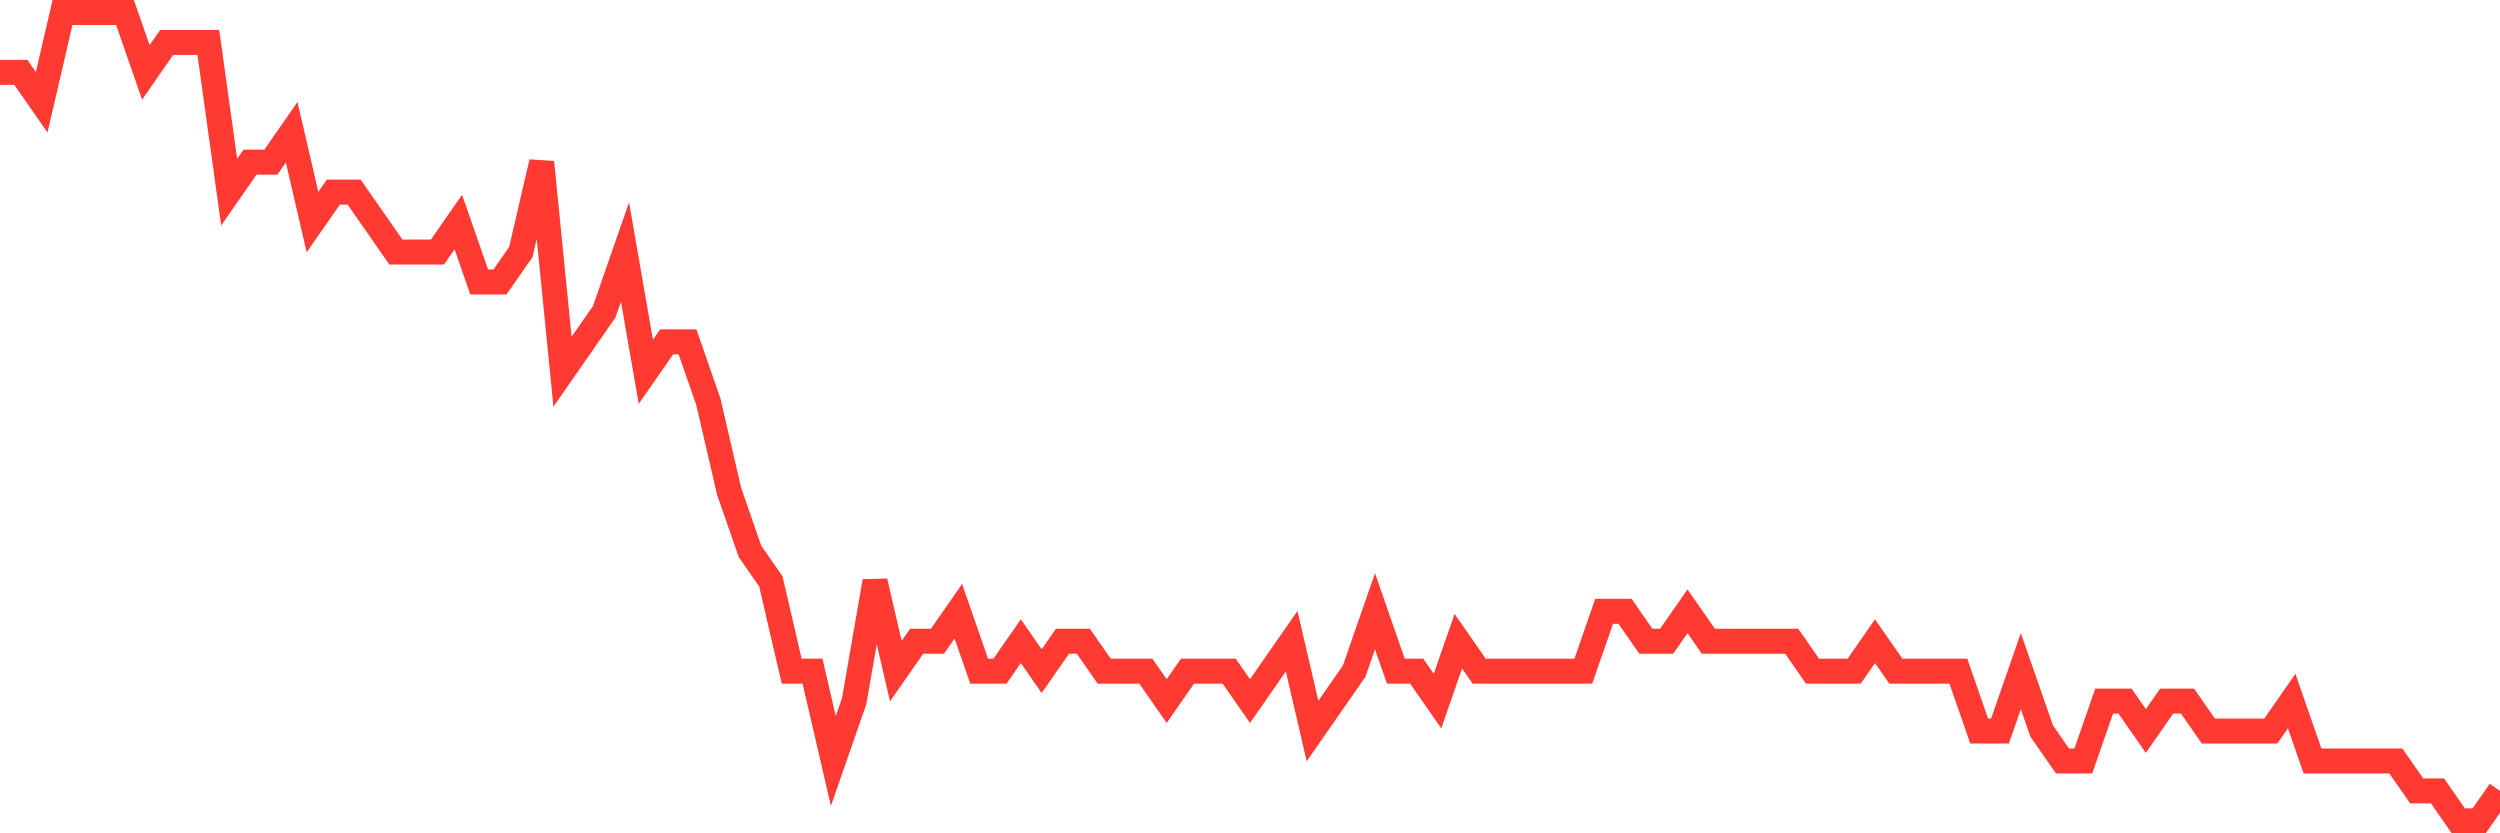 <svg
  xmlns="http://www.w3.org/2000/svg"
  xmlns:xlink="http://www.w3.org/1999/xlink"
  width="120"
  height="40"
  viewBox="0 0 120 40"
  preserveAspectRatio="none"
>
  <polyline
    points="0,3.474 1,3.474 2,4.911 3,0.6 4,0.6 5,0.6 6,0.6 7,3.474 8,2.037 9,2.037 10,2.037 11,9.222 12,7.785 13,7.785 14,6.348 15,10.659 16,9.222 17,9.222 18,10.659 19,12.096 20,12.096 21,12.096 22,10.659 23,13.533 24,13.533 25,12.096 26,7.785 27,17.844 28,16.407 29,14.97 30,12.096 31,17.844 32,16.407 33,16.407 34,19.281 35,23.593 36,26.467 37,27.904 38,32.215 39,32.215 40,36.526 41,33.652 42,27.904 43,32.215 44,30.778 45,30.778 46,29.341 47,32.215 48,32.215 49,30.778 50,32.215 51,30.778 52,30.778 53,32.215 54,32.215 55,32.215 56,33.652 57,32.215 58,32.215 59,32.215 60,33.652 61,32.215 62,30.778 63,35.089 64,33.652 65,32.215 66,29.341 67,32.215 68,32.215 69,33.652 70,30.778 71,32.215 72,32.215 73,32.215 74,32.215 75,32.215 76,32.215 77,29.341 78,29.341 79,30.778 80,30.778 81,29.341 82,30.778 83,30.778 84,30.778 85,30.778 86,30.778 87,32.215 88,32.215 89,32.215 90,30.778 91,32.215 92,32.215 93,32.215 94,32.215 95,35.089 96,35.089 97,32.215 98,35.089 99,36.526 100,36.526 101,33.652 102,33.652 103,35.089 104,33.652 105,33.652 106,35.089 107,35.089 108,35.089 109,35.089 110,33.652 111,36.526 112,36.526 113,36.526 114,36.526 115,36.526 116,37.963 117,37.963 118,39.4 119,39.4 120,37.963"
    fill="none"
    stroke="#ff3a33"
    stroke-width="1.2"
  >
  </polyline>
</svg>
